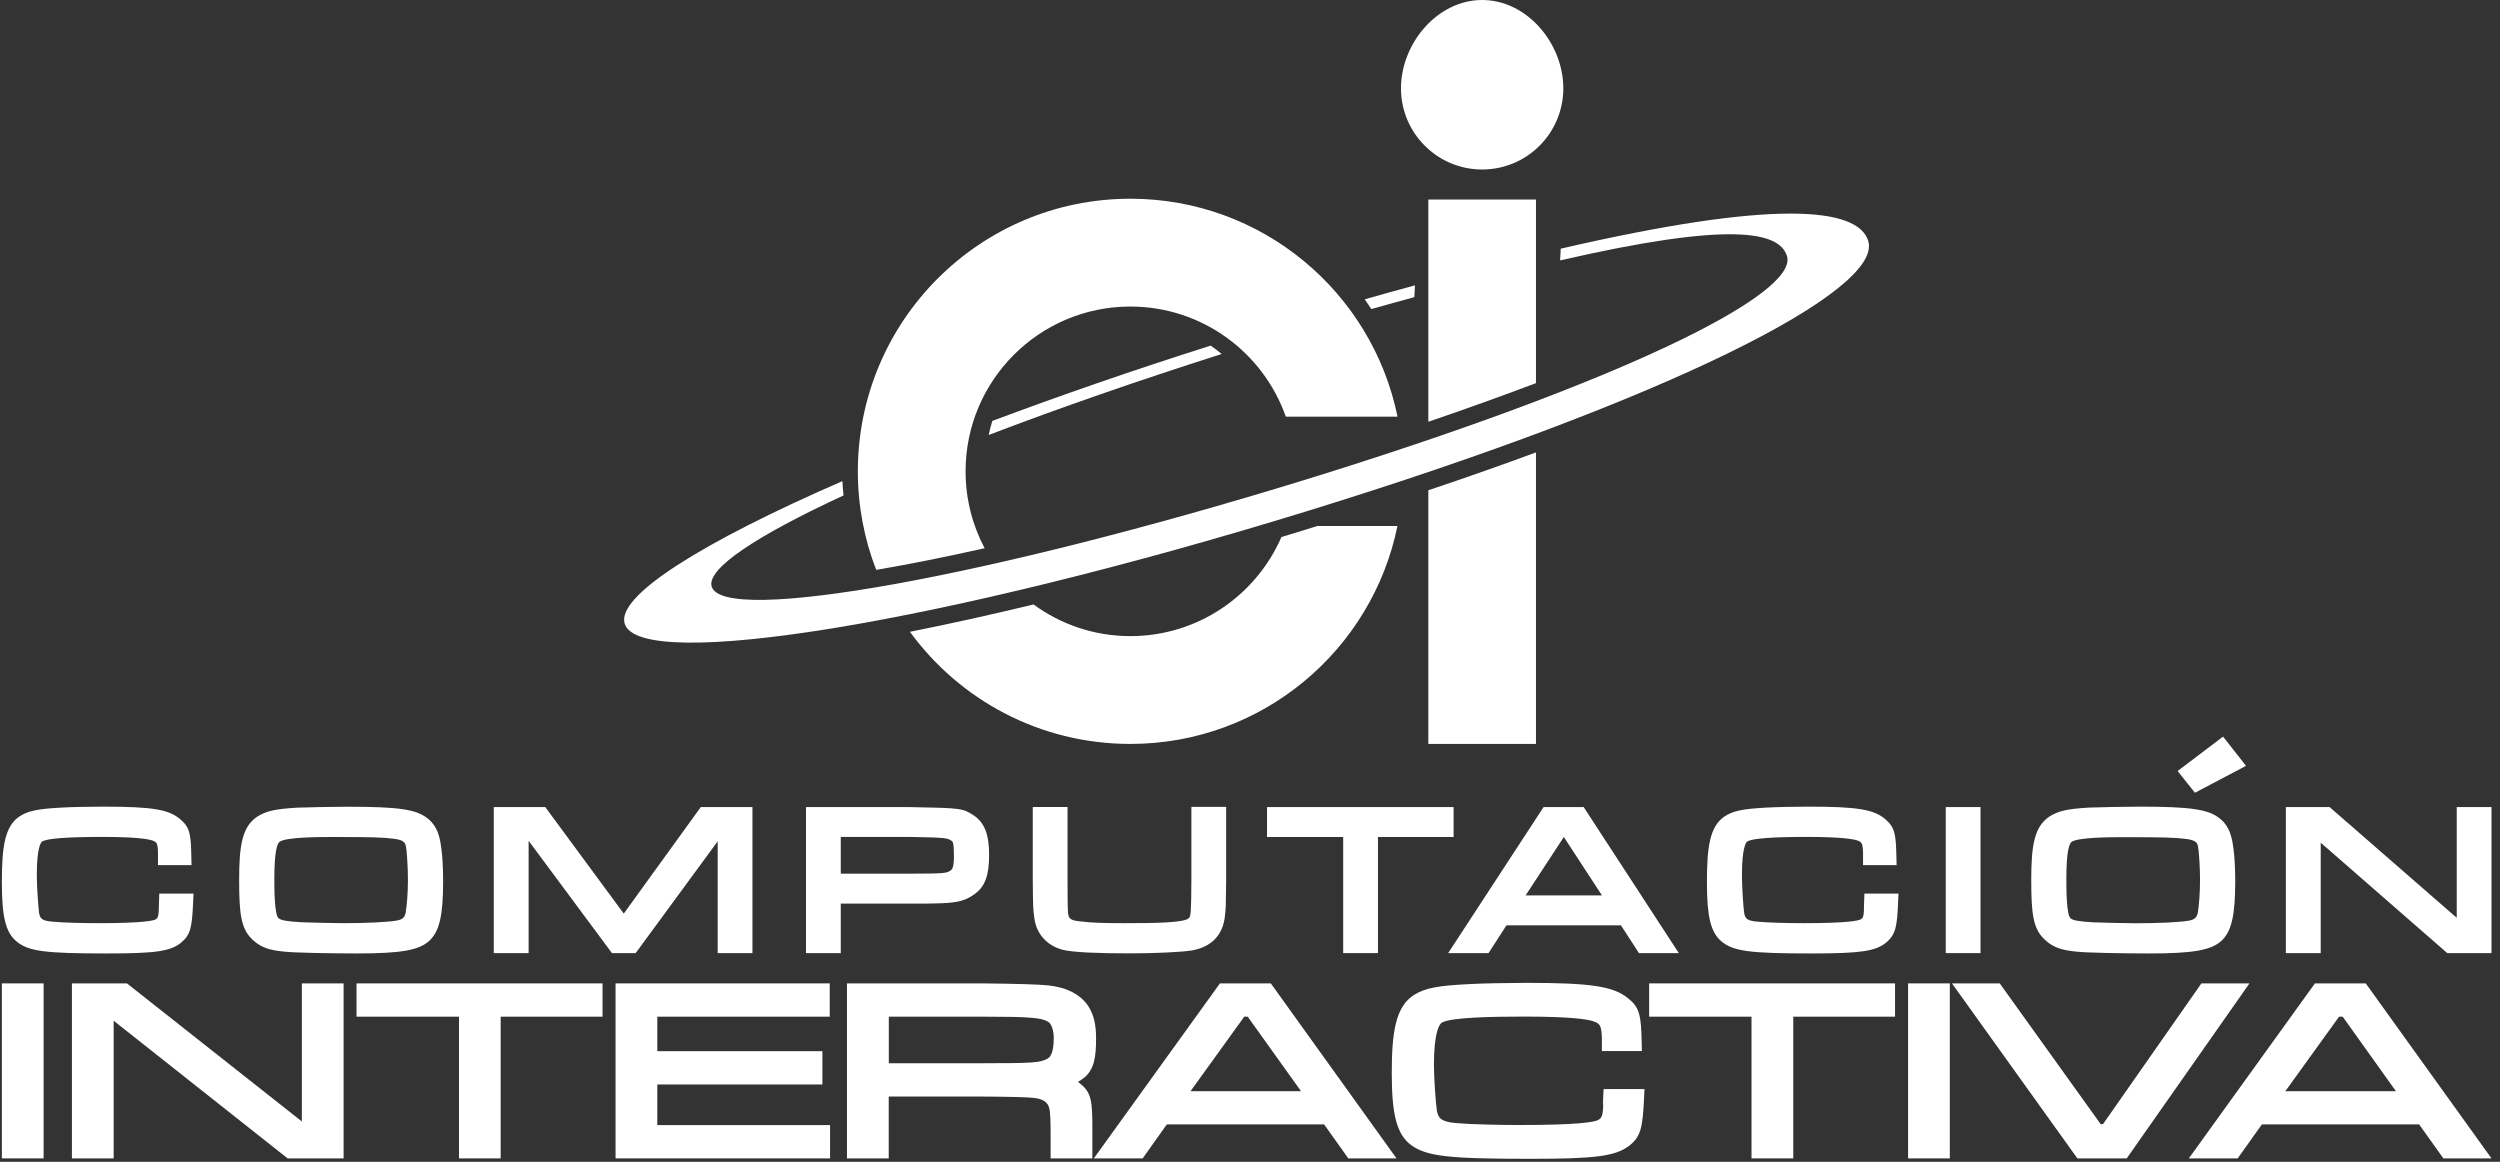 <svg xmlns="http://www.w3.org/2000/svg" width="241" height="112" viewBox="0 0 241 112" fill="none"><rect x="0" y="0" width="241" height="112" fill="#333333" stroke="none"/><path d="M4.204 94.798H0.18V111.669H4.204V94.798Z" fill="white"></path><path d="M29.099 108.11L12.236 94.798H6.932V111.669H10.956V98.398L27.727 111.669H33.123V94.798H29.099V108.11Z" fill="white"></path><path d="M34.37 98.007H44.248V111.669H48.264V98.007H58.084V94.798H34.37V98.007Z" fill="white"></path><path d="M63.364 104.543H79.279V101.333H63.364V98.007H79.986V94.798H59.34V111.669H80.019V108.459H63.364V104.543Z" fill="white"></path><path d="M104.173 104.493C104.09 104.418 103.999 104.352 103.916 104.293C104.148 104.16 104.373 104.011 104.581 103.836C105.487 103.021 105.662 101.899 105.662 100.111C105.662 98.764 105.454 97.874 104.93 97.018C104.182 95.871 102.826 95.172 101.022 94.989C100.102 94.895 97.965 94.831 94.611 94.798H81.648V111.669H85.673V105.707H94.611C97.411 105.724 99.104 105.768 99.692 105.84C100.872 105.973 101.105 106.513 101.18 106.996C101.247 107.356 101.28 108.185 101.28 109.482V111.669H105.304V108.767C105.304 106.106 105.196 105.333 104.165 104.493H104.173ZM101.579 100.111C101.579 101.192 101.371 101.857 100.964 102.065C100.224 102.439 99.733 102.497 94.62 102.497H85.681V98.007H94.62C99.159 98.007 100.349 98.091 101.022 98.49C101.305 98.631 101.587 99.238 101.587 100.111H101.579Z" fill="white"></path><path d="M117.602 94.798L105.445 111.669H110.152L112.48 108.393H127.646L129.974 111.669H134.622L122.507 94.798H117.602ZM120.279 98.007L125.418 105.191H114.766L119.946 98.007H120.279Z" fill="white"></path><path d="M154.546 106.372C154.546 107.703 154.33 107.819 154.039 107.977C153.706 108.152 152.276 108.451 146.464 108.451C144.46 108.451 141.658 108.384 140.41 108.268C138.847 108.152 138.648 107.728 138.515 107.071C138.407 106.389 138.232 103.944 138.232 102.655C138.232 99.446 138.772 98.731 138.98 98.59C139.853 98.057 143.969 97.999 146.988 97.999C151.386 97.999 152.949 98.257 153.473 98.415C154.197 98.639 154.388 98.756 154.421 100.086V101.325H158.279L158.262 100.61C158.204 97.858 158.071 97.126 156.94 96.228C155.502 95.072 153.382 94.748 147.096 94.748C145.449 94.748 142.88 94.798 141.674 94.865C138.581 95.014 137.384 95.247 136.32 95.904C134.515 97.043 134.166 99.546 134.166 103.495C134.166 107.445 134.657 109.324 135.979 110.347C137.492 111.469 139.546 111.71 147.545 111.71C153.747 111.71 155.693 111.461 157.015 110.48C158.188 109.59 158.354 108.725 158.495 105.715L158.529 104.984H154.587L154.521 106.381L154.546 106.372Z" fill="white"></path><path d="M158.977 98.007H168.846V111.669H172.871V98.007H182.682V94.798H158.977V98.007Z" fill="white"></path><path d="M187.962 94.798H183.938V111.669H187.962V94.798Z" fill="white"></path><path d="M212.216 94.798L202.729 108.368H202.505L192.776 94.798H188.17L200.26 111.669H205.016L216.848 94.798H212.216Z" fill="white"></path><path d="M228.057 94.798H223.159L211.003 111.669H215.709L218.046 108.393H233.204L235.54 111.669H240.18L228.057 94.798ZM225.837 98.007L230.967 105.191H220.307L225.487 98.007H225.828H225.837Z" fill="white"></path><path d="M15.313 87.414C15.313 88.445 15.163 88.528 15.005 88.628C14.814 88.736 13.899 88.994 9.492 88.994C8.004 88.994 5.934 88.944 5.011 88.844C3.955 88.761 3.855 88.479 3.763 87.98C3.689 87.398 3.547 85.394 3.547 84.371C3.547 81.702 3.946 81.203 4.054 81.128C4.495 80.829 6.457 80.679 9.883 80.679C13.309 80.679 14.323 80.912 14.631 81.004C15.088 81.162 15.213 81.203 15.23 82.259V83.398H18.464L18.447 82.683C18.406 80.538 18.348 79.814 17.425 79.016C16.311 78.027 14.706 77.761 9.975 77.761C8.744 77.761 6.84 77.794 5.934 77.852C3.589 77.977 2.674 78.168 1.834 78.734C0.446 79.698 0.18 81.702 0.18 85.045C0.18 88.387 0.546 89.876 1.577 90.74C2.732 91.705 4.287 91.913 10.299 91.913C15.038 91.913 16.444 91.705 17.475 90.857C18.389 90.092 18.514 89.368 18.622 86.874L18.655 86.142H15.354L15.313 87.414Z" fill="white"></path><path d="M41.288 78.949C40.182 78.018 38.494 77.769 33.414 77.769C32.075 77.769 29.539 77.827 28.625 77.86C26.529 77.985 25.673 78.176 24.783 78.733C23.32 79.722 23.054 81.568 23.054 84.844C23.054 88.121 23.237 89.567 24.359 90.598C25.182 91.38 26.097 91.613 27.394 91.737C28.359 91.846 31.826 91.912 34.462 91.912C38.644 91.912 40.39 91.605 41.38 90.698C42.369 89.775 42.718 88.254 42.718 84.886C42.718 83.847 42.652 82.566 42.56 81.918C42.411 80.621 42.153 79.673 41.288 78.941V78.949ZM39.326 84.836C39.326 86.133 39.209 87.422 39.101 88.004C39.01 88.412 38.835 88.653 38.187 88.752C37.255 88.902 35.268 88.994 33.123 88.994C32.192 88.994 29.772 88.935 29.007 88.902C27.635 88.819 27.07 88.719 26.845 88.511C26.446 88.129 26.446 85.634 26.446 84.703C26.446 82.126 26.712 81.352 26.937 81.161C27.535 80.687 30.803 80.687 32.034 80.687C35.892 80.687 36.965 80.72 38.07 80.87C38.927 80.986 39.06 81.261 39.126 81.56C39.218 81.976 39.326 83.597 39.326 84.836Z" fill="white"></path><path d="M60.13 88.071L52.564 77.802H47.6V91.879H50.959V81.053L58.991 91.879H61.278L69.185 81.103V91.879H72.536V77.802H67.555L60.13 88.071Z" fill="white"></path><path d="M93.855 78.6C92.791 77.901 92.691 77.901 87.644 77.802H77.699V91.879H81.05V87.106H87.644C89.141 87.106 89.964 87.106 90.221 87.089C92.126 87.048 92.982 86.906 93.971 86.175C94.953 85.468 95.352 84.379 95.352 82.408C95.352 80.438 94.903 79.29 93.847 78.592L93.855 78.6ZM91.959 82.491C91.959 83.589 91.809 83.788 91.66 83.897C91.261 84.179 91.103 84.221 87.644 84.221H81.05V80.679H87.627C91.252 80.737 91.327 80.787 91.726 81.053C91.835 81.119 91.959 81.194 91.959 82.491Z" fill="white"></path><path d="M114.85 84.728C114.833 88.062 114.8 88.312 114.592 88.52C114.159 88.96 111.183 88.994 108.431 88.994C106.294 88.994 105.171 88.952 104.123 88.819C103.092 88.728 103.018 88.486 102.959 87.987C102.926 87.627 102.909 86.541 102.909 84.728V77.793H99.559V84.728C99.575 87.48 99.6 87.721 99.717 88.545C99.933 90.149 101.097 91.33 102.768 91.629C103.857 91.812 105.919 91.904 108.888 91.904C111.316 91.904 113.819 91.787 114.85 91.629C116.779 91.305 117.893 90.149 118.084 88.295C118.176 87.497 118.176 87.397 118.201 84.811V77.785H114.85V84.711V84.728Z" fill="white"></path><path d="M140.127 77.802H122.142V80.687H129.484V91.879H132.835V80.687H140.127V77.802Z" fill="white"></path><path d="M148.8 77.802L139.604 91.879H143.495L145.224 89.201H156.258L157.996 91.879H161.837L152.666 77.802H148.8ZM154.429 86.316H147.07L150.754 80.687L154.429 86.316Z" fill="white"></path><path d="M179.689 87.414C179.689 88.445 179.548 88.528 179.373 88.628C179.182 88.736 178.267 88.994 173.861 88.994C172.372 88.994 170.302 88.944 169.379 88.844C168.323 88.761 168.223 88.479 168.132 87.971C168.048 87.389 167.924 85.394 167.924 84.371C167.924 81.702 168.323 81.203 168.423 81.128C169.088 80.679 172.971 80.679 174.251 80.679C177.611 80.679 178.7 80.912 178.991 81.004C179.448 81.162 179.573 81.203 179.598 82.259V83.398H182.832L182.816 82.683C182.766 80.538 182.708 79.814 181.793 79.016C180.687 78.027 179.082 77.761 174.343 77.761C173.262 77.761 171.258 77.794 170.293 77.852C167.957 77.977 167.042 78.168 166.203 78.734C164.814 79.706 164.548 81.702 164.548 85.045C164.548 88.387 164.914 89.867 165.936 90.74C167.092 91.705 168.647 91.913 174.659 91.913C179.348 91.913 180.82 91.696 181.834 90.857C182.791 90.05 182.882 89.202 182.982 86.874L183.015 86.142H179.731L179.681 87.414H179.689Z" fill="white"></path><path d="M190.922 77.802H187.571V91.879H190.922V77.802Z" fill="white"></path><path d="M209.922 74.326L211.593 76.422L216.516 73.828L214.304 71.009L209.922 74.326Z" fill="white"></path><path d="M214.046 78.95C212.94 78.019 211.244 77.761 206.172 77.761C204.825 77.761 202.297 77.819 201.382 77.852C199.279 77.977 198.422 78.168 197.549 78.725C196.086 79.715 195.812 81.561 195.812 84.837C195.812 88.113 195.994 89.559 197.125 90.591C197.94 91.372 198.855 91.605 200.16 91.738C201.116 91.846 204.584 91.913 207.22 91.913C211.402 91.913 213.14 91.605 214.146 90.699C215.127 89.776 215.476 88.254 215.476 84.887C215.476 83.839 215.41 82.558 215.318 81.918C215.169 80.629 214.911 79.681 214.046 78.942V78.95ZM212.084 84.837C212.084 86.15 211.967 87.439 211.868 88.005C211.768 88.42 211.593 88.662 210.945 88.761C210.013 88.911 208.026 89.002 205.881 89.002C204.958 89.002 202.53 88.944 201.757 88.911C200.393 88.828 199.828 88.728 199.595 88.52C199.196 88.138 199.196 85.643 199.196 84.712C199.196 82.134 199.462 81.361 199.686 81.17C200.277 80.704 203.553 80.704 204.792 80.704C208.65 80.704 209.722 80.737 210.828 80.887C211.768 81.012 211.834 81.336 211.884 81.586C211.976 81.993 212.084 83.581 212.084 84.853V84.837Z" fill="white"></path><path d="M236.829 77.802V88.478L224.573 77.802H220.357V91.879H223.717V81.236L235.915 91.879H240.18V77.802H236.829Z" fill="white"></path><path d="M150.703 8.514C150.703 12.838 147.203 16.339 142.879 16.339C138.555 16.339 135.055 12.83 135.055 8.514C135.055 4.199 138.555 0 142.879 0C147.203 0 150.703 4.182 150.703 8.514Z" fill="white"></path><path d="M93.082 45.441C93.082 36.668 100.191 29.551 108.963 29.551C115.889 29.551 121.776 33.983 123.955 40.169H134.722C132.278 28.179 121.676 19.157 108.971 19.157C94.454 19.157 82.696 30.923 82.696 45.441C82.696 48.783 83.32 51.984 84.467 54.936C87.552 54.412 91.053 53.714 94.919 52.849C93.747 50.637 93.082 48.118 93.082 45.441ZM126.524 50.853C125.526 51.169 124.52 51.469 123.531 51.768C121.086 57.389 115.482 61.322 108.963 61.322C105.471 61.322 102.253 60.183 99.634 58.27C95.46 59.276 91.477 60.158 87.719 60.906C92.491 67.458 100.232 71.715 108.963 71.715C121.676 71.715 132.269 62.694 134.714 50.704H126.998C126.84 50.754 126.682 50.804 126.524 50.853Z" fill="white"></path><path d="M136.344 28.645L136.403 27.506C134.806 27.938 133.201 28.387 131.563 28.853C131.779 29.16 131.987 29.468 132.195 29.792C133.592 29.402 134.981 29.011 136.344 28.645ZM116.705 33.318C109.205 35.696 102.112 38.157 95.66 40.577C95.527 41.017 95.402 41.467 95.311 41.932C101.987 39.38 109.595 36.727 117.769 34.124C117.428 33.842 117.079 33.567 116.713 33.318H116.705Z" fill="white"></path><path d="M180.105 23.24C179.091 19.939 170.959 19.232 150.454 23.972L150.396 25.103C166.652 21.369 171.508 22.267 172.264 24.679C173.42 28.362 156.133 36.893 125.743 46.272C95.344 55.635 69.767 60.25 68.611 56.558C68.071 54.845 72.918 51.644 81.316 47.761C81.266 47.295 81.233 46.838 81.208 46.38C67.63 52.292 59.398 57.456 60.221 60.125C61.685 64.881 91.153 60.025 126.025 49.266C160.898 38.514 181.56 27.988 180.097 23.232L180.105 23.24Z" fill="white"></path><path d="M137.69 19.232V40.659C141.474 39.37 144.933 38.115 148.067 36.934V19.232H137.69ZM137.69 71.715H148.067V43.611C144.783 44.825 141.316 46.047 137.69 47.261V71.715Z" fill="white"></path></svg>